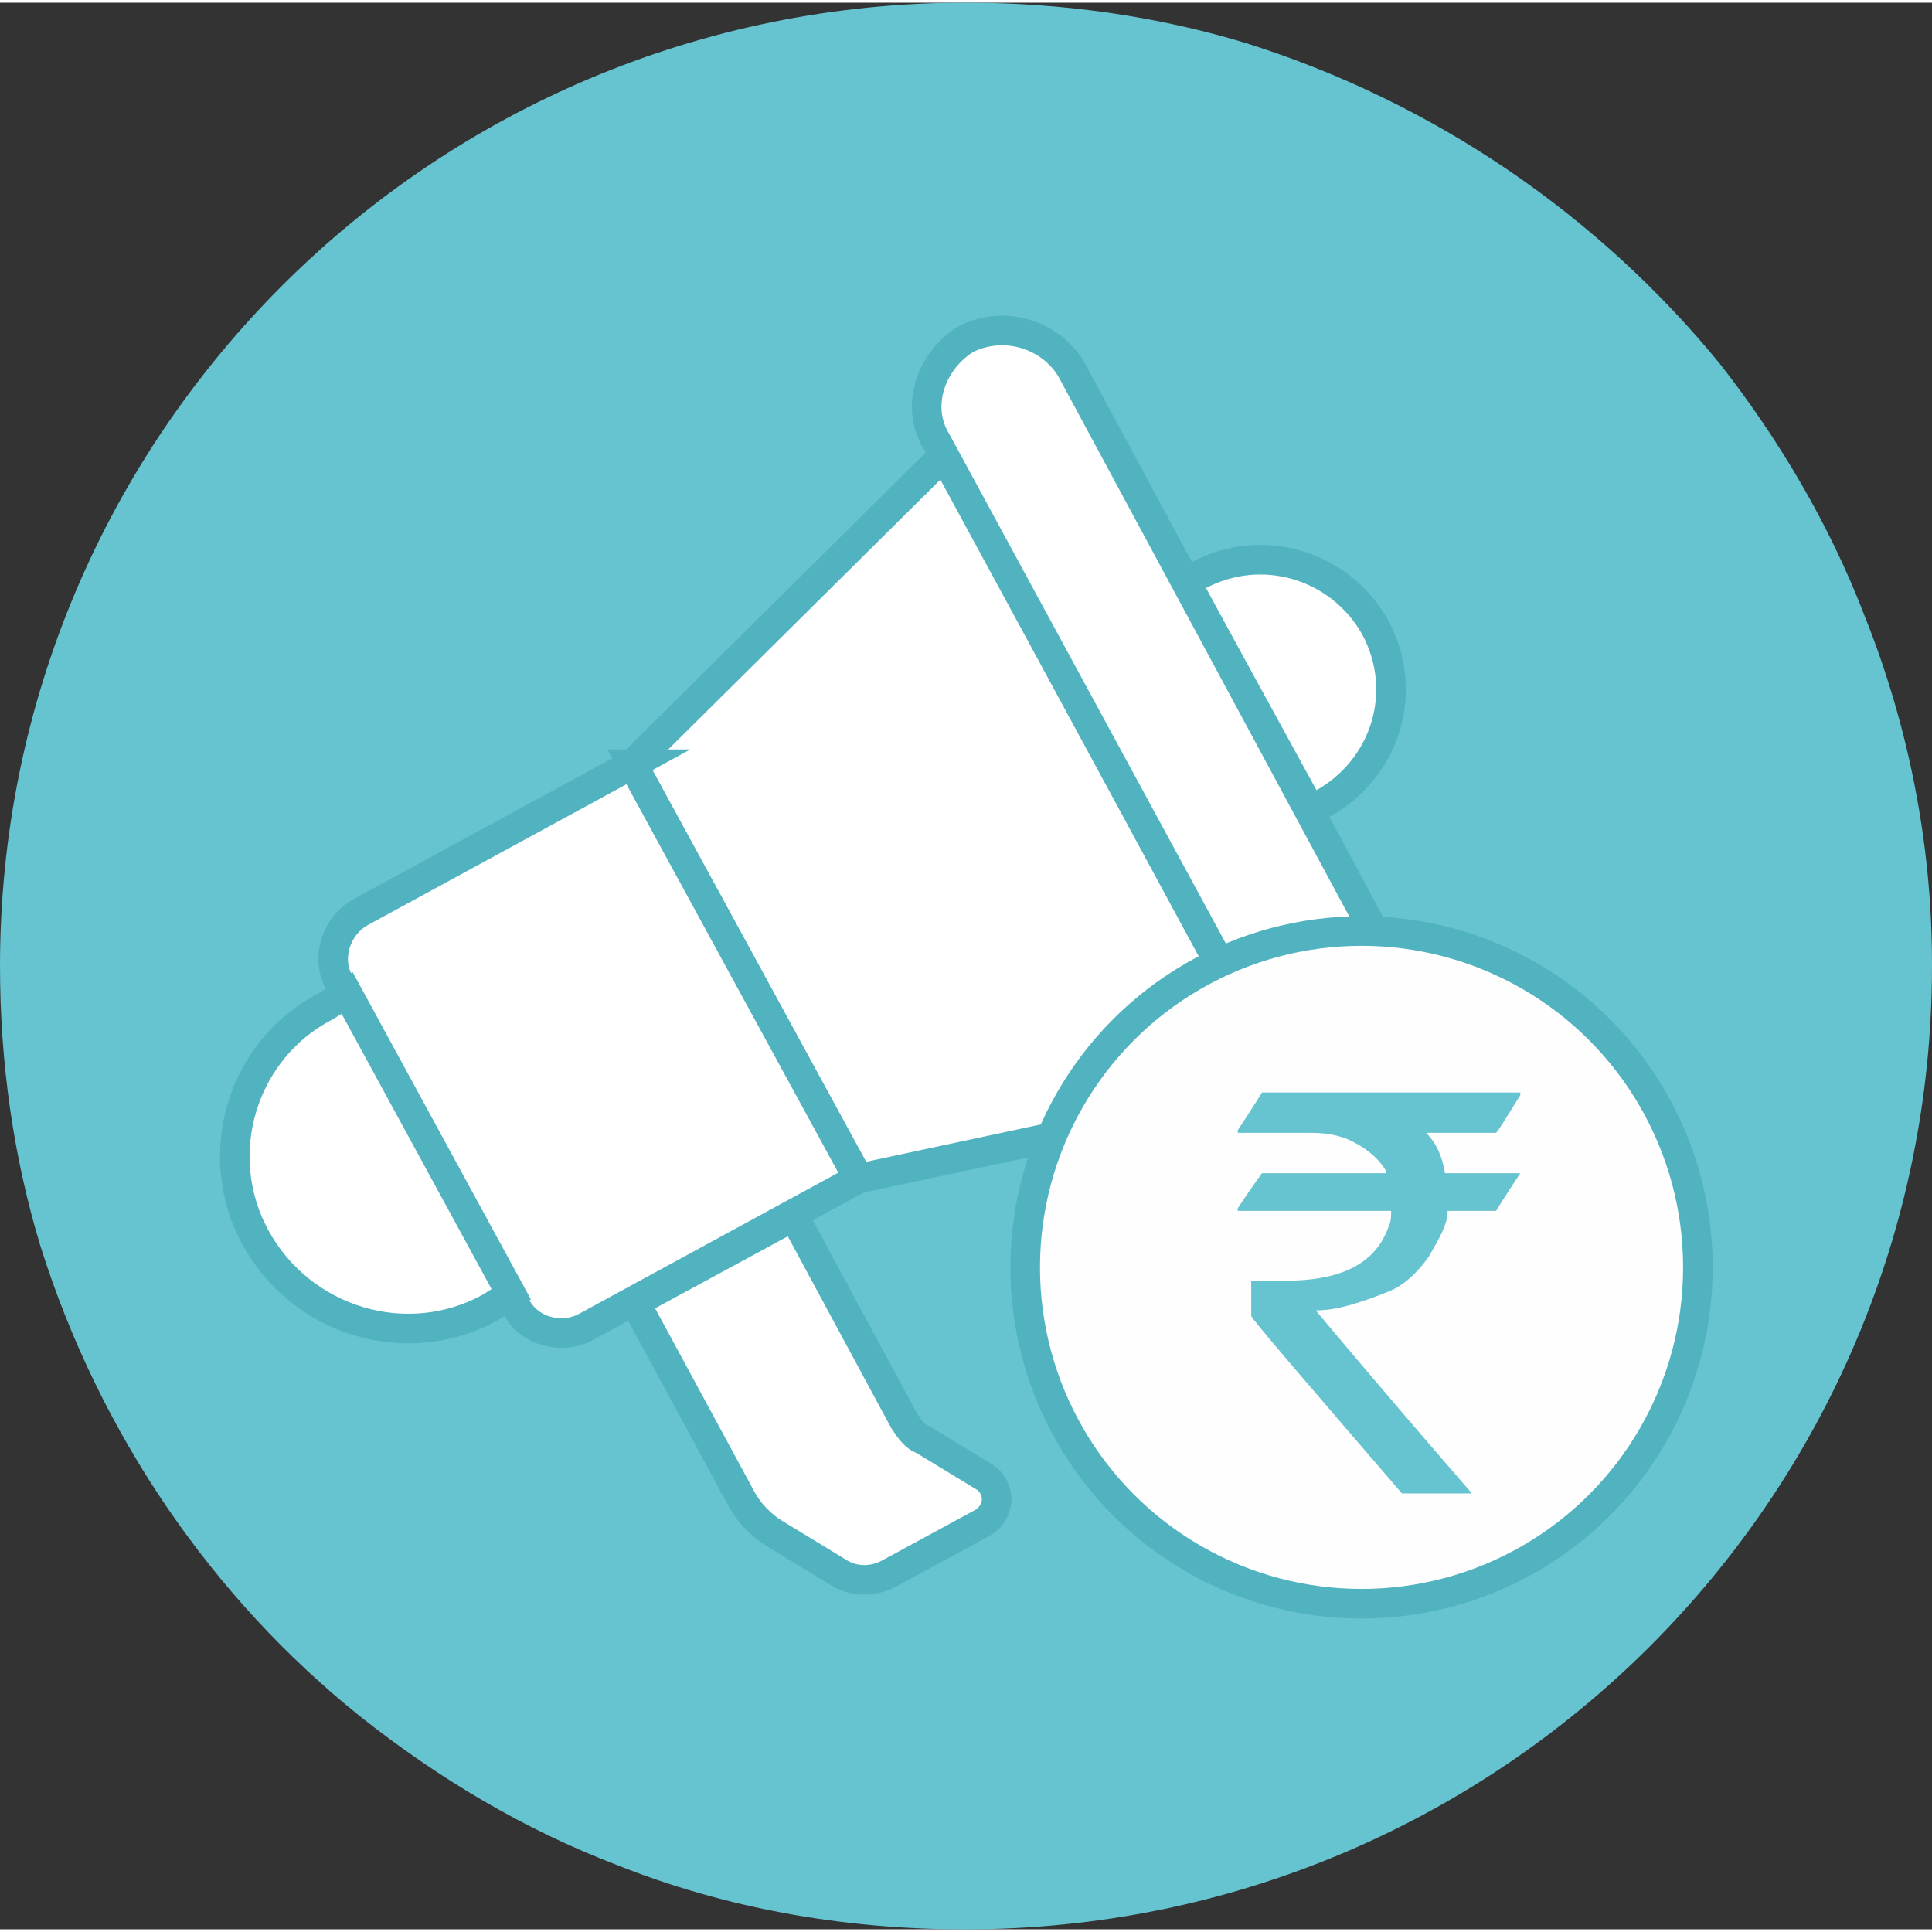 <?xml version="1.0" encoding="UTF-8"?>
<!DOCTYPE svg PUBLIC "-//W3C//DTD SVG 1.1//EN" "http://www.w3.org/Graphics/SVG/1.1/DTD/svg11.dtd">
<!-- Creator: CorelDRAW 2020 (64-Bit Evaluation Version) -->
<svg xmlns="http://www.w3.org/2000/svg" xml:space="preserve" width="60px" height="60px" version="1.1" style="shape-rendering:geometricPrecision; text-rendering:geometricPrecision; image-rendering:optimizeQuality; fill-rule:evenodd; clip-rule:evenodd"
viewBox="0 0 7.18 7.16"
 xmlns:xlink="http://www.w3.org/1999/xlink"
 xmlns:xodm="http://www.corel.com/coreldraw/odm/2003">
 <rect x="0" y="0" width="7.18" height="7.16" fill="#333333" stroke="none"/>
 <defs>
  <style type="text/css">
   <![CDATA[
    .str0 {stroke:#51B3C0;stroke-width:0.11;stroke-miterlimit:22.926}
    .str1 {stroke:#51B3C0;stroke-width:0.11;stroke-miterlimit:2.613}
    .fil2 {fill:#FEFEFE}
    .fil0 {fill:#66C3D0}
    .fil3 {fill:#66C3D0;fill-rule:nonzero}
    .fil1 {fill:white;fill-rule:nonzero}
   ]]>
  </style>
 </defs>
 <g id="Layer_x0020_1">
  <g id="_1838016158896">
   <path id="Fill-1" class="fil0" d="M3.59 0c-1.98,0 -3.59,1.6 -3.59,3.58l0 0c0,0.36 0.05,0.71 0.15,1.04l0 0c0.22,0.7 0.64,1.31 1.19,1.75l0 0c0.29,0.23 0.61,0.42 0.95,0.55l0 0c0.4,0.16 0.84,0.24 1.29,0.24l0 0 0.01 0c1.98,0 3.59,-1.6 3.59,-3.58l0 0 0 -0.01c0,-0.45 -0.09,-0.89 -0.25,-1.29l0 0c-0.13,-0.34 -0.32,-0.66 -0.54,-0.94l0 0c-0.45,-0.55 -1.06,-0.97 -1.76,-1.19l0 0c-0.33,-0.1 -0.68,-0.15 -1.04,-0.15z"/>
   <g>
    <g>
     <polygon class="fil1 str0" points="3.51,1.68 2.35,2.83 3.19,4.37 4.78,4.03 "/>
     <path class="fil1 str0" d="M5.11 2.32c0.13,0.24 0.04,0.53 -0.2,0.66 -0.01,0.01 -0.03,0.01 -0.04,0.02l-0.46 -0.84c0.01,-0.01 0.03,-0.02 0.04,-0.03 0.24,-0.13 0.53,-0.04 0.66,0.19l0 0z"/>
     <path class="fil1 str0" d="M2.35 2.83l-1.01 0.55c-0.09,0.05 -0.13,0.17 -0.08,0.26l0.66 1.21c0.05,0.09 0.17,0.12 0.26,0.07l1.01 -0.55 -0.84 -1.54z"/>
     <path class="fil1 str0" d="M1.21 3.73l0.08 -0.05 0.61 1.12 -0.08 0.05c-0.31,0.17 -0.7,0.05 -0.87,-0.26 -0.17,-0.31 -0.05,-0.7 0.26,-0.86l0 0z"/>
     <path class="fil1 str0" d="M5.19 4.19c-0.14,0.07 -0.31,0.02 -0.38,-0.11l-1.33 -2.45c-0.08,-0.13 -0.02,-0.3 0.11,-0.38 0.14,-0.07 0.31,-0.02 0.39,0.11l1.32 2.45c0.08,0.13 0.03,0.3 -0.11,0.38z"/>
     <path class="fil1 str0" d="M2.36 4.83l0.39 0.72c0.03,0.06 0.08,0.11 0.13,0.14l0.23 0.14c0.06,0.04 0.13,0.04 0.19,0.01l0.35 -0.19c0.07,-0.04 0.07,-0.13 0.01,-0.17l-0.23 -0.14c-0.03,-0.01 -0.05,-0.04 -0.07,-0.07l-0.41 -0.76 -0.59 0.32z"/>
    </g>
    <g>
     <circle class="fil2 str1" cx="5.06" cy="4.7" r="1.25"/>
     <path class="fil3" d="M4.69 4.05l0.96 0 0 0.01c-0.05,0.08 -0.08,0.13 -0.09,0.14l-0.26 0c0.04,0.04 0.06,0.09 0.07,0.15l0.28 0c0,0 0,0 0,0 -0.06,0.09 -0.09,0.14 -0.09,0.14l-0.18 0c0,0.05 -0.03,0.1 -0.07,0.17 -0.05,0.07 -0.1,0.11 -0.15,0.13 -0.1,0.04 -0.19,0.07 -0.27,0.07l0 0c0,0 0.19,0.23 0.58,0.68l-0.26 0c-0.37,-0.43 -0.56,-0.65 -0.56,-0.66l0 -0.13 0 0c0.03,0 0.07,0 0.12,0 0.21,0 0.34,-0.06 0.39,-0.2 0.01,-0.02 0.01,-0.04 0.01,-0.06l-0.57 0c0,0 0,0 0,-0.01 0.06,-0.09 0.09,-0.13 0.09,-0.13l0.46 0 0 -0.01c-0.03,-0.05 -0.08,-0.09 -0.15,-0.12 -0.06,-0.02 -0.1,-0.02 -0.15,-0.02l-0.25 0 0 -0.01c0.06,-0.09 0.09,-0.14 0.09,-0.14z"/>
    </g>
   </g>
  </g>
 </g>
</svg>
